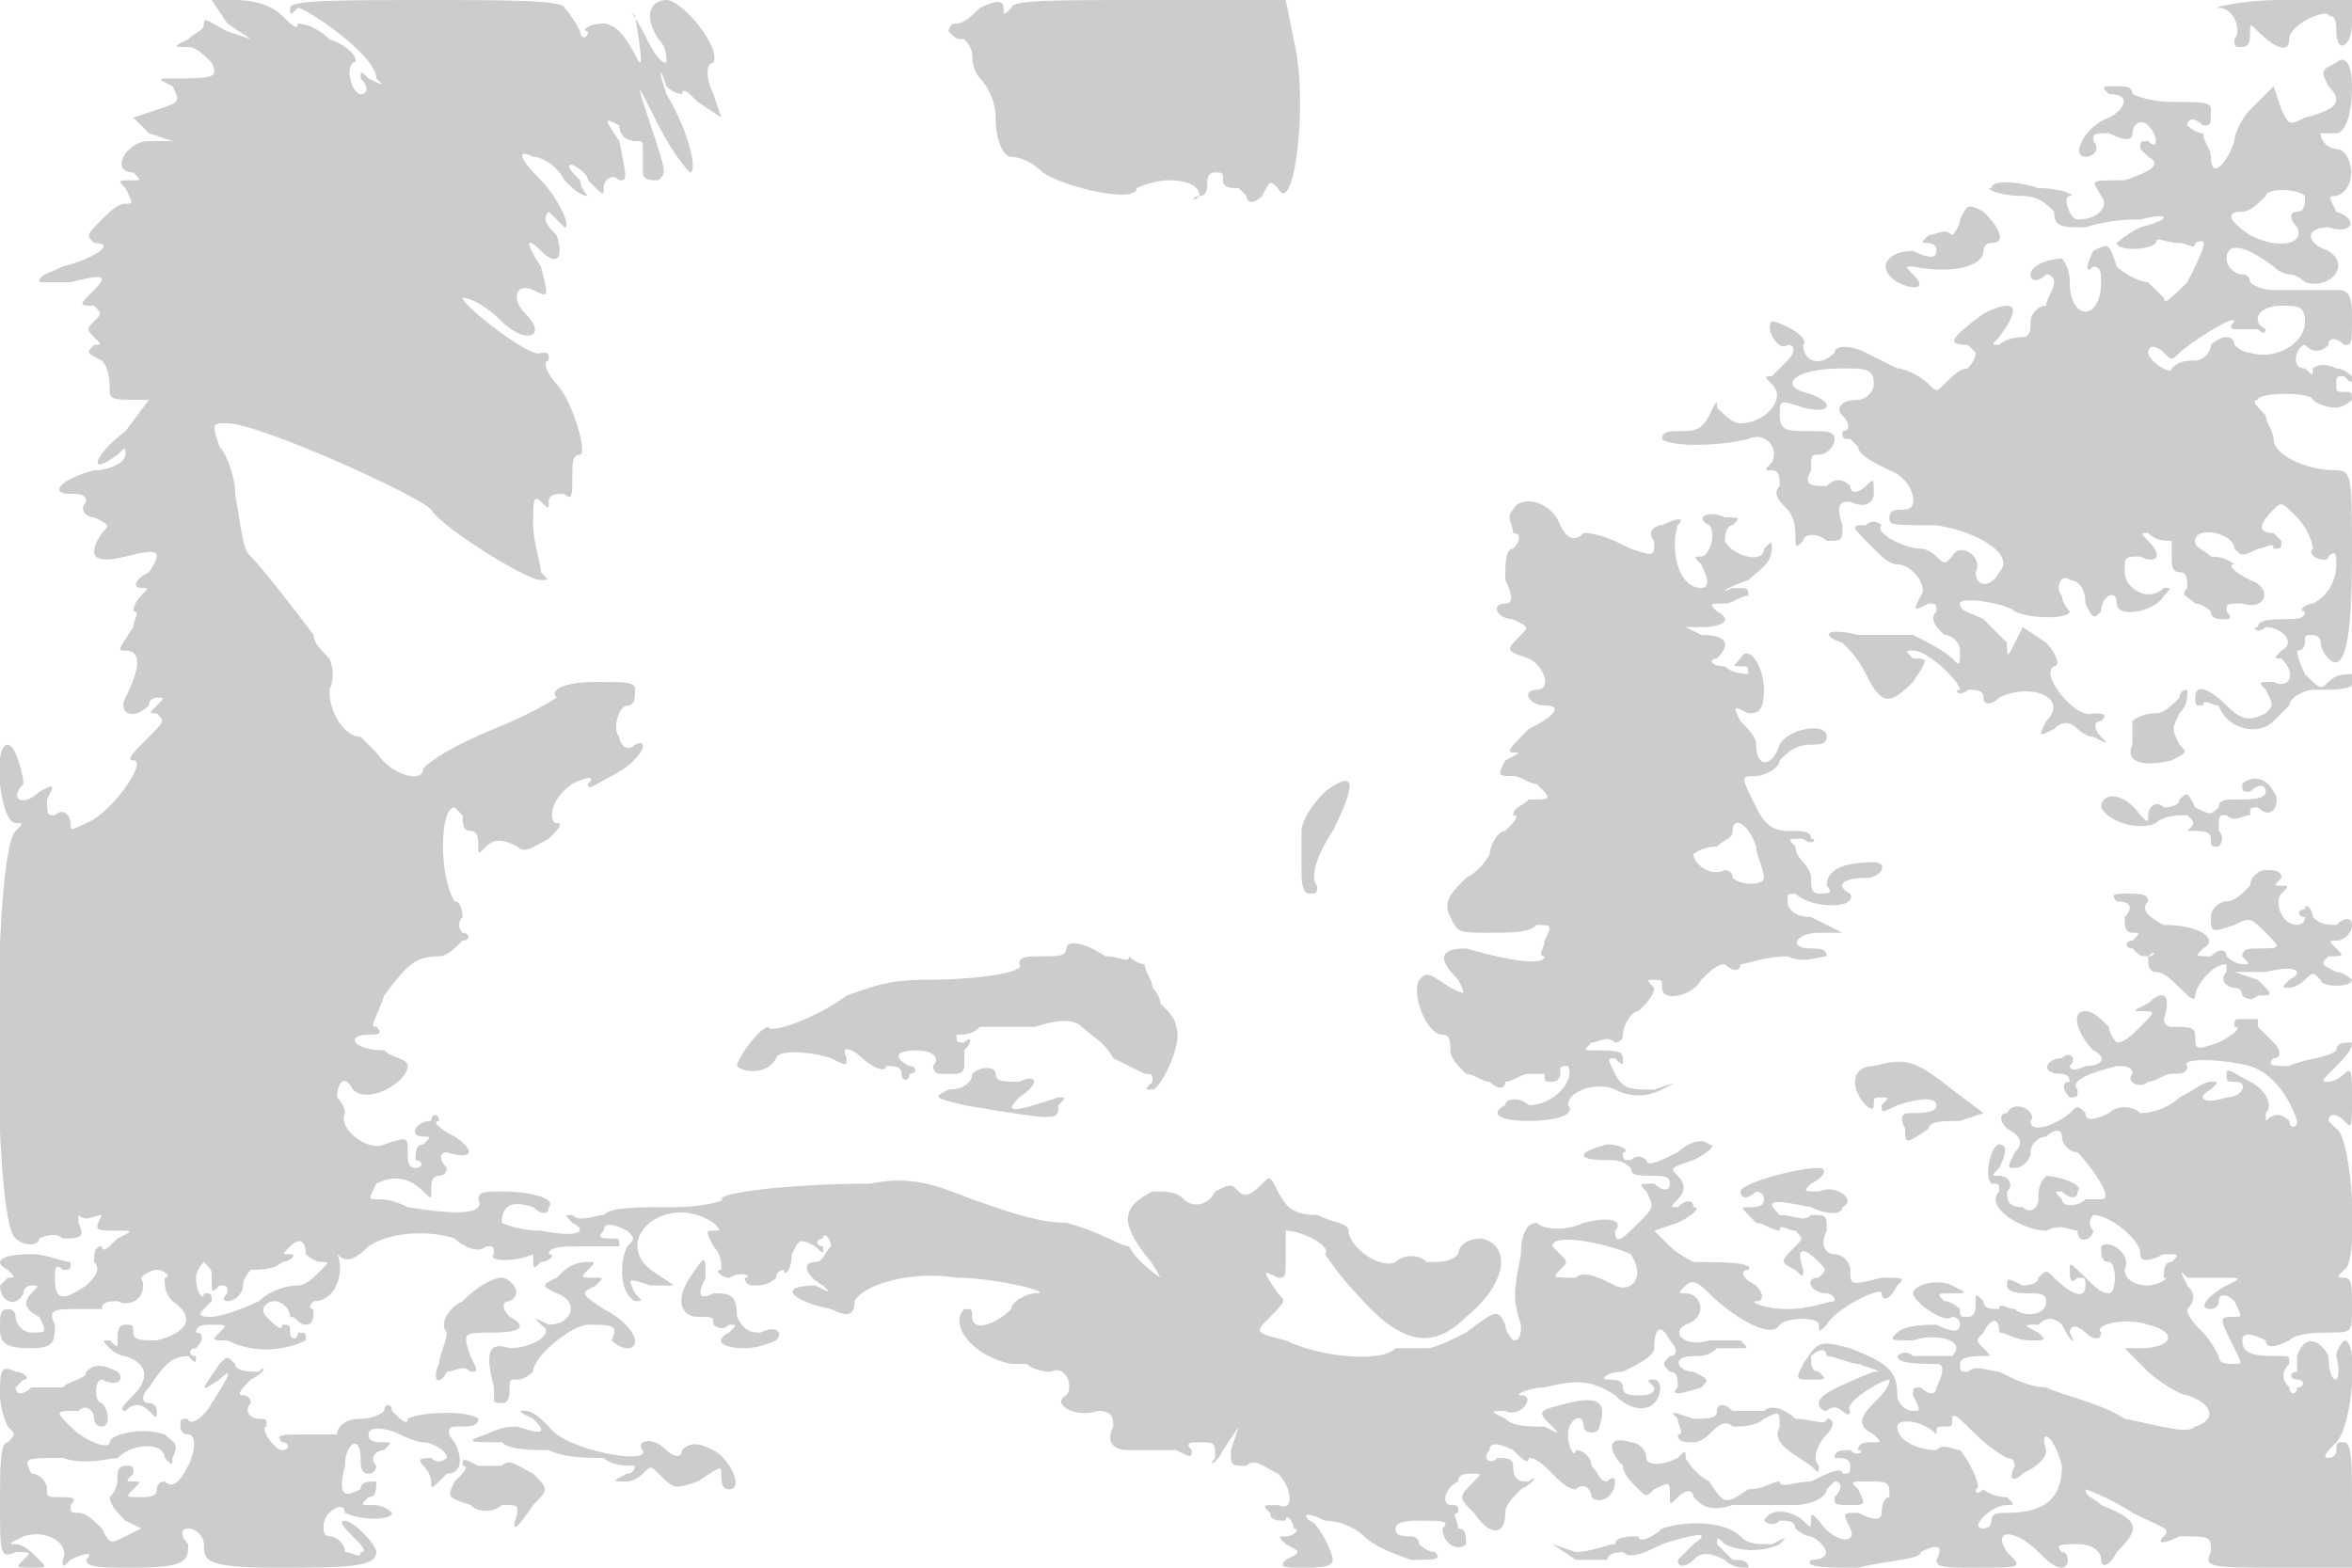 <svg version="1" xmlns="http://www.w3.org/2000/svg" width="400" height="266.667" viewBox="0 0 300 200"><path d="M29 3l3 2-3-1c-2-1-3-2-3-1s-1 1-2 2c-2 1-2 1 0 1 1 0 2 1 3 2 1 2 0 2-5 2-2 0-2 0 0 1 1 2 1 2-2 3l-3 1 2 2 3 1h-3c-3 0-5 4-2 4 1 1 1 1 0 1-2 0-2 0-1 1 1 2 1 2 0 2s-2 1-3 2c-2 2-2 2-1 3 3 0 0 2-4 3-2 1-3 1-3 2h4c4-1 5-1 3 1s-2 2 0 2c1 1 1 1 0 2s-1 1 0 2 1 1 0 1c-1 1-1 1 1 2 1 1 1 3 1 4s1 1 3 1h2l-3 4c-4 3-5 6-1 3 1-1 1-1 1 0s-2 2-4 2c-4 1-6 3-3 3 1 0 2 0 2 1-1 1 0 2 1 2 2 1 2 1 1 2-2 3-1 4 3 3s5-1 3 2c-2 1-2 2-1 2s1 0 0 1-1 2-1 2c1 0 0 1 0 2-2 3-2 3-1 3 2 0 2 2 0 6-1 2 1 3 3 1 0-1 1-1 1-1 1 0 1 0 0 1s-1 1 0 1c1 1 1 1-1 3s-3 3-2 3c2 0-3 7-6 8-2 1-2 1-2 0s-1-2-2-1c-1 0-1 0-1-2 1-2 1-2-1-1-2 2-4 1-2-1 0-1-1-5-2-5-2 0-1 10 1 10 1 0 1 0 0 1-3 3-3 50 0 52 1 1 3 1 3 0 0 0 2-1 3 0 2 0 3 0 2-2v-1c1 1 2 0 3 0 1-1 1-1 0 0-1 2-1 2 2 2 2 0 2 0 0 1-1 1-2 2-2 1-1 0-1 1-1 2 1 1 0 2-1 3-3 2-4 2-4-1 0-1 0-2 1-1 1 0 1 0 1-1-1 0-3-1-5-1-4 0-5 1-3 2 1 1 1 1 0 1l-1 1c0 2 2 3 3 1 0-1 1-1 1-1 1 0 1 0 0 1s-1 2 1 3c1 2 1 2-1 2-1 0-2-1-2-2 0 0 0-1-1-1s-1 1-1 2c0 2 0 3 4 3 3 0 3-1 3-3-1-2 0-2 3-2h3c0-1 1-1 2-1 2 1 4-1 3-3 0 0 1-1 2-1s2 1 1 1c0 1 0 2 1 3 3 2 2 4-2 5-2 0-3 0-3-1s0-1-1-1-1 1-1 2 0 1-1 0c-1 0-1 0 0 1 0 0 1 1 2 1 3 1 3 3 1 5-1 1-2 2-1 2 1-1 2-1 3 0s1 1 1 0c0 0 0-1-1-1s-1-1 0-2c2-3 3-4 5-4 1 1 1 1 1 0-1 0-1-1 0-1 1-1 1-2 0-2 0-1 1-1 2-1 2 0 2 0 1 1s-1 1 1 1c4 2 8 1 10 0 0-1 0-1-1-1 0 1-1 1-1 0s0-1-1-1c0 1-1 0-2-1s0-2 1-2 2 1 2 2c1 0 1 1 2 1s1-1 1-2c-1 0 0-1 0-1 3 0 4-4 3-6-1-1-1-1 0 0s2 1 4-1c3-2 8-2 11-1 1 1 3 2 4 1 1 0 1 0 1 1-1 1 3 1 5 0 1-1 1-1 0 0 0 2 0 2 1 1 1 0 2-1 1-1 0-1 2-1 4-1h5c0-1 0-1-1-1s-2 0-1-1c0-1 1-1 3 0 1 1 1 1 0 2-1 2-1 6 1 7 1 0 1 0 0-1-1-2-1-2 2-1h3l-3-2c-5-4 2-10 8-6 1 1 1 1 0 1s-1 0 0 2c1 1 1 2 1 3-1 0 0 1 1 1 2-1 3 0 2 0 0 1 1 1 1 1 1 0 2 0 3-1 0-1 1-1 1-1 0 1 1 0 1-2 1-2 1-2 3-1 1 1 1 1 1 0-1 0-1-1 0-1 0-1 1 0 1 1-1 1-1 2-2 2-2 0-1 2 1 3 1 1 1 1-1 0-5 0-3 2 2 3 2 1 3 1 3-1 1-2 7-4 13-3 5 0 13 2 10 2-1 0-3 1-3 2-2 2-5 3-5 1 0-1 0-1-1-1-2 2 1 6 6 7h2c1 1 3 1 3 1 2-1 3 2 2 3-2 1 1 3 4 2 2 0 2 1 2 2-1 2 0 3 2 3h6c2 1 2 1 2 0-1-1 0-1 1-1 2 0 2 0 2 2-1 1 0 1 1-1l2-3-1 3c0 2 0 2 2 2 1-1 2 0 4 1 2 2 2 5 0 4-2 0-2 0-1 1 0 1 1 1 2 1 0-1 1 0 1 1 1 0 0 1-1 1s-1 0 0 1c2 1 2 1 0 2-1 1 0 1 2 1s4 0 4-1-2-5-3-5c-1-1 0-1 2 0 2 0 4 1 5 2s3 2 6 3c3 0 4 0 3-1-1 0-2-1-2-1 0-1-1-1-1-1-1 0-2 0-2-1s2-1 3-1c3 0 4 0 3 1 0 2 2 3 3 2 0-1 0-2-1-2 0-1-1-2 0-2 0-1 0-1-1-1s-1-2 1-3c0-1 1-1 2-1s1 0 0 1c-2 2-2 2 0 4 2 3 4 3 4 0 0-1 1-2 2-3 2-1 2-2 1-1-1 0-2 0-2-2 0-1-1-1-2-1-1 1-2 0-1-1 0-1 1-1 3 0 1 1 2 2 2 1 1 0 2 1 3 2s2 2 3 2c1-1 2 0 2 1 1 1 3 0 3-2 0 0 0-1-1 0-1 0-1-1-2-2 0-1-1-2-2-2 0 1-1 0-1-2s2-3 2-1c0 1 2 1 2 0 1-3 0-4-4-3s-4 1-2 3c1 1 1 1-1 0-2 0-4 0-5-1-2-1-2-1 0-1 2 1 4-2 2-2-1 0 1-1 3-1 4-1 6-1 9 1 2 2 4 2 5 1s1-3 0-3-1 0 0 1c0 1-1 1-2 1s-2 0-2-1-1-1-2-1 0-1 2-1c2-1 4-2 4-3 0-3 1-3 2-1 1 1 1 2 0 2-1 1-1 1 0 2 1 0 1 1 1 2-1 1 0 1 3 0 1-1 1-1-1-2-2 0-3-2 0-2 1 0 2 0 3-1h3c1 0 1 0 0-1h-4c-3 1-5-1-3-2 3-1 2-4 0-4-1 0-1 0 0-1s2 0 3 1c3 3 8 6 9 4 1-1 5-1 5 0s0 1 1 0c1-2 7-5 7-4s1 1 2-1c1-1 1-1-2-1-4 1-4 1-4-1 0-1-1-2-2-2s-2-1-1-3c0-2 0-2-2-2-1 1-2 0-4 0-2-2-1-2 4-1 2 1 4 1 4 0 2-1-1-3-3-2-2 0-2 0-1-1 2-1 2-2 1-2-3 0-10 2-10 3s1 1 2 0c0 0 1 0 1 1s-1 1-2 1-1 0 1 2c1 0 2 1 3 1 0-1 1 0 2 0 1 1 1 1 0 2-2 2-2 2 0 3 1 1 1 1 1 0-1-3 0-3 2-1 1 1 1 1 0 2-2 0-1 2 1 2 0 0 1 0 1 1-1 0-3 1-6 1s-5-1-4-1 1-1 0-2c-2-1-2-2-1-2 1-1-4-1-7-1 0 0-2-1-3-2l-2-2 3-1c2-1 3-2 2-2 0-1-1-1-2 0-1 0-1 0 0-1s1-2 0-3-1-1 2-2c2-1 3-2 2-2-1-1-3 0-4 1-2 1-4 2-4 1 0 0-1-1-2 0-1 0-1 0-1-1 1 0 0-1-2-1-4 1-4 2 0 2 1 0 2 0 3 1 0 1 1 1 3 1 1 0 2 0 2 1s-1 1-2 0c-2 0-2 0-1 1 1 2 1 2-1 4s-3 3-3 1c1-1 0-2-4-1-2 1-5 1-6 0-1 0-2 1-2 4-1 5-1 6 0 9 0 1 0 2-1 2 0 0-1-1-1-2-1-2-1-2-5 1-2 1-4 2-5 2h-4c-2 2-10 1-14-1-4-1-4-1-2-3s2-2 1-3c-2-3-2-3 0-2 1 0 1 0 1-3v-3c2 0 6 2 5 3 0 0 2 3 4 5 6 7 10 7 14 3 5-4 6-9 2-10-2 0-3 1-3 2-1 1-2 1-4 1-1-1-3-1-4 0-2 1-6-2-6-4 0-1-2-1-4-2-3 0-4-1-5-3s-1-2-2-1-2 2-3 1-1-1-3 0c-1 2-3 2-4 1s-2-1-4-1c-4 2-4 4-1 8 1 1 2 3 2 3s-3-2-4-4c-1 0-4-2-8-3-4 0-9-2-12-3-5-2-8-3-13-2-9 0-19 1-19 2 1 0-2 1-6 1-5 0-8 0-9 1-1 0-3 1-4 0-1 0-1 0 0 1 2 1 1 2-4 1-3 0-5-1-5-1 0-2 1-3 4-2 1 1 2 1 2 0 1-1-2-2-6-2-2 0-3 0-3 1 1 2-3 2-9 1-2-1-3-1-4-1s-1 0 0-2c2-1 4-1 6 1 1 1 1 1 1 0s0-2 1-2 1-1 1-1c-1-1-1-2 0-2 3 1 4 0 1-2-2-1-3-2-2-2 0-1-1-1-1 0-2 0-3 2-1 2 1 0 1 0 0 1-1 0-1 1-1 2 1 0 1 1 0 1s-1-1-1-2c0-2 0-2-3-1-2 1-6-2-5-4 0 0 0-1-1-2 0-2 1-3 2-1 2 2 7-1 7-3 0-1-2-1-3-2-4 0-5-2-2-2 1 0 2 0 1-1-1 0 0-1 1-4 3-4 4-5 7-5 1 0 2-1 3-2 1 0 1-1 0-1 0 0-1-1 0-2 0 0 0-2-1-2-2-3-2-12 0-12l1 1c0 1 0 2 1 2s1 1 1 2 0 1 1 0 2-1 4 0c1 1 2 0 4-1 1-1 2-2 1-2s-1-3 2-5c2-1 3-1 2 0 0 1 1 0 3-1 4-2 5-5 3-4-1 1-2 0-2-1-1-1 0-4 1-4s1-1 1-2-1-1-5-1-6 1-5 2c0 0-3 2-8 4s-8 4-9 5c0 2-4 1-6-2l-2-2c-2 0-4-3-4-6 1-2 0-4 0-4-1-1-2-2-2-3 0 0-6-8-8-10-1-1-1-2-2-8 0-2-1-5-2-6-1-3-1-3 1-3 4 0 24 9 26 11 1 2 12 9 14 9 1 0 1 0 0-1 0-1-1-4-1-6 0-3 0-4 1-3s1 1 1 0 1-1 2-1c1 1 1 0 1-2s0-3 1-3-1-7-3-9c-1-1-2-3-1-3 0-1 0-1-1-1-1 1-10-6-10-7 1 0 3 1 5 3 3 3 6 2 3-1-2-2-1-4 1-3s2 1 1-3c-2-3-2-4 0-2s3 1 2-2c-1-1-2-2-1-3l1 1 1 1c1 0-1-4-3-6-3-3-3-4-1-3 1 0 3 1 4 3 1 1 2 2 3 2 0 0-1-1-1-2-1-1-2-2-1-2 0 0 2 1 2 2 2 2 2 2 2 1s1-2 2-1c1 0 1 0 0-5-2-3-2-3 0-2 0 2 2 2 2 2 1 0 1 0 1 1v3c0 1 1 1 2 1 1-1 1-1-1-7s-2-6 1 0c2 4 4 6 4 6 1 0 0-5-3-10-1-3-1-4 0-1 1 1 2 1 2 1 0-1 1 0 2 1l3 2-1-3c-1-2-1-4 0-4 1-2-4-8-6-8s-3 2-1 5c1 1 1 2 1 3-1 0-2-2-3-4s-2-3-1-2c1 6 1 7 0 5s-2-3-2-3-1-1-2-1c-2 0-3 1-2 1 0 1-1 1-1 0-1-2-2-3-2-3 0-1-8-1-17-1-12 0-18 0-18 1s0 1 1 0c1 0 10 6 10 9 1 1 1 1-1 0-1-1-1-1-1 0 1 1 1 2 0 2s-2-3-1-4c1 0 0-2-3-3-2-2-4-2-4-2 0 1-1 0-2-1s-3-2-6-2h-3l2 3zm12 158c1 0 1 0 0 1s-2 2-3 2c-2 0-4 1-5 2-2 1-5 2-6 2s-2 0-1-1l1-1c0-1 0-1-1-1 0 1-1 0-1-2 0-1 1-2 1-2 1 1 1 1 1 2 0 2 0 2 1 1 1 0 1 0 1 1-1 1 0 1 0 1 1 0 2-1 2-2s1-2 1-2c1 0 3 0 4-1 1 0 2-1 1-1s-1 0 0-1 2-1 2 1c0 0 1 1 2 1zm167-1c2 3 0 5-2 4s-4-2-5-1c-3 0-3 0-2-1s1-1 0-2l-1-1c0-2 8 0 10 1zM125 1c-1 1-2 2-3 2s-1 1-1 1c1 1 1 1 2 1 0 0 1 1 1 2 0 2 1 3 1 3 1 1 2 3 2 5 0 3 1 5 2 5 0 0 2 0 4 2 3 2 12 4 12 2 0 0 2-1 4-1 3 0 4 1 4 2-1 0-1 1 0 0 1 0 1-1 1-2 0 0 0-1 1-1s1 0 1 1 1 1 2 1l1 1c0 1 1 1 2 0 1-2 1-2 2-1 2 4 4-11 2-19l-1-5h-18c-12 0-17 0-17 1-1 1-1 1-1 0s-1-1-3 0zm158 0c2 0 3 3 2 4 0 1 0 1 1 1s1-1 1-2 0-1 1 0c2 2 4 3 4 1s5-4 5-3c1 0 1 1 1 2 0 3 2 2 2-1V0h-9c-5 0-9 1-8 1zm15 7c-2 1-2 1-1 3 2 2 1 3-3 4-2 1-2 1-3-1l-1-3-3 3c-1 1-2 3-2 4-1 3-3 5-3 2 0-1-1-2-1-3-1 0-2-1-2-1 0-1 1-1 2 0 1 0 1 0 1-2 0-1-1-1-5-1-3 0-5-1-5-1 0-1-1-1-2-1-2 0-2 0-1 1 3 0 2 2 0 3-3 1-5 5-3 5 1 0 2-1 1-2 0-1 0-1 2-1 2 1 3 1 3 0s1-2 2-1c0 0 1 1 1 2 0 0 0 1-1 0-1 0-1 0-1 1l1 1c2 1 0 2-3 3-5 0-4 0-3 2 1 1 0 3-3 3-1 0-2-3-1-3s-1-1-4-1c-3-1-6-1-6 0-1 0 1 1 4 1 2 0 3 1 4 2 0 2 1 2 4 2 3-1 6-1 7-1 4-1 4 0 0 1-2 1-3 2-3 2 0 1 4 1 5 0 0-1 1 0 3 0 1 0 2 1 2 0 2-1 1 1-1 5-2 2-3 3-3 2l-2-2c-1 0-3-1-4-2-1-3-1-3-3-2-1 2-1 3 0 2 1 0 1 1 1 2 0 5-4 5-4 0 0-2-1-3-1-3-2 0-4 1-4 2s1 1 2 0c0 0 1 0 1 1s-1 2-1 3c-1 0-2 1-2 2s0 2-1 2c0 0-2 0-3 1-1 0-1 0 0-1 3-4 2-5-2-3-4 3-5 4-2 4l1 1c0 1-1 2-1 2-1 0-2 1-3 2s-1 1-2 0-3-2-4-2l-4-2c-2-1-4-1-4 0-2 2-4 1-4-1 1-1-3-3-4-3-1 1 1 4 2 3 1 0 1 1 0 2l-2 2c-1 0-1 0 0 1 2 2-1 5-4 5-1 0-2-1-3-2 0-1 0-1-1 1s-2 2-4 2c-1 0-2 0-2 1 1 1 7 1 11 0 2-1 4 1 3 3-1 1-1 1 0 1s1 1 1 2c-1 1 0 2 1 3 0 0 1 1 1 3s0 2 1 1c0-1 2-1 3 0 2 0 2 0 2-2-1-3 0-3 1-3 2 1 3 0 3-1 0-2 0-2-1-1s-2 1-2 0c-1-1-2-1-3 0-2 0-3 0-2-2 0-2 0-2 1-2s2-1 2-2-1-1-3-1c-3 0-4 0-4-2s0-2 3-1c4 1 4-1 0-2-3-1-1-3 5-3 3 0 4 0 4 2 0 1-1 2-2 2-2 0-3 1-2 2s1 2 0 2c0 1 0 1 1 1l1 1c0 1 2 2 4 3 3 1 4 5 2 5-1 0-2 0-2 1s0 1 6 1c6 1 10 4 8 6-1 2-3 2-3 0 1-2-2-4-3-2-1 1-1 1-2 0 0 0-1-1-2-1-2 0-6-2-5-3 0 0-1-1-2 0-2 0-2 0 1 3 1 1 2 2 3 2 2 0 4 3 3 4-1 2-1 2 1 1 1 0 1 0 1 1-1 1 0 2 1 3 1 0 2 1 2 2 0 2 0 2-1 1s-3-2-5-3h-7c-4-1-5 0-2 1 1 1 2 2 3 4 2 4 3 4 6 1 2-3 2-3 0-3-1-1-1-1 0-1 2 0 6 4 6 5-1 0 0 1 1 0 1 0 2 0 2 1s1 1 2 0c4-2 9 0 6 3-1 2-1 2 1 1 1-1 2-1 3 0 0 0 1 1 2 1 2 1 2 1 1 0s-1-2 0-2c1-1 0-1-1-1-2 1-7-5-5-6 1 0 0-2-1-3l-3-2-1 2c-1 2-1 2-1 0l-3-3c-2-1-3-1-3-2s6 0 7 1c2 1 7 1 7 0 0 0-1-1-1-2-1-1 0-3 1-2 1 0 2 1 2 3 1 2 1 2 2 1 0-2 2-3 2-1s5 1 6-1c1-1 1-1 0-1-2 2-5 0-5-2s0-2 2-2c2 1 3 0 1-2-1-1-1-1 0-1 1 1 2 1 3 1v2c0 1 0 2 1 2s1 1 1 2c-1 1 0 1 1 2 1 0 2 1 2 1 0 1 1 1 2 1 0 0 1 0 0-1 0-1 0-1 2-1 3 1 4-2 1-3-2-1-3-2-2-2 0 0-1-1-3-1-1-1-2-1-2-2 0-2 5-1 5 1 1 1 1 1 3 0 1 0 2-1 2 0 1 0 1 0 1-1l-1-1c-2 0-2-1 0-3 1-1 1-1 3 1 1 1 2 3 2 4-1 1 2 2 2 1 1-1 1 0 1 1 0 2-1 4-3 5-1 0-2 1-1 1 0 1-1 1-3 1-1 0-3 0-3 1-1 0 0 1 1 0 2 0 4 2 2 3-1 1-1 1 0 1 2 2 1 4-1 3-2 0-2 0-1 1 1 2 1 2 0 3-2 1-3 1-5-1s-4-3-4-1c0 1 0 1 1 1 0-1 1 0 2 0 1 3 5 4 7 2l2-2c0-1 2-2 3-2 4 0 6 0 5-2-1 0-2 0-3 1s-1 1-3-1c-1-2-1-3-1-3 1 0 1-1 1-1 0-1 0-1 1-1 0 0 1 0 1 1 0 0 0 1 1 2 2 2 3-2 3-13 0-10 0-11-2-11-4 0-8-2-8-4 0-1-1-2-1-3-1-1-2-2-1-2 0-1 7-1 7 0 0 0 1 1 3 1 1 0 2-1 2-1 0-1 0-1-1-1s-1 0-1-1 0-1 1-1c1 1 1 1 1 0 0 0-1-1-2-1-2-1-3 0-3 0 0 1 0 1-1 0-2 0-1-3 0-3 1 1 2 1 3 0 0-1 1-1 2 0 1 0 1 0 1-4 0-3-1-3-2-3h-8c-2 0-3-1-3-1 0-1-1-1-1-1-1 0-2-1-2-2 0-2 2-2 6 1 1 1 2 1 2 1s1 0 2 1c3 1 6-2 3-4-3-1-3-3 0-3 3 1 4-1 1-2-1-2-1-2 0-2 3-1 2-6 0-6-1 0-2-1-2-2h2c1 0 2-2 2-6 0-3-1-4-2-3zm-4 17c0 1 0 2-1 2s-1 1 0 2c1 2-2 3-6 1-3-2-3-3-1-3 1 0 2-1 3-2 0-1 4-1 5 0zm0 16c0 3-4 5-7 4-1 0-2-1-2-1 0-1-1-1-1-1-1 0-2 1-2 1 0 1-1 2-2 2s-2 0-3 1c0 1-3-1-3-2s1-1 2 0 1 1 2 0 7-5 7-4c-1 1 0 1 0 1h3c1 1 1 0 1 0-2-1-1-3 2-3 2 0 3 0 3 2zm-44-13c0 1-1 2-1 2-1-1-2 0-3 0-1 1-1 1 0 1 0 0 1 0 1 1s-1 1-3 0c-3 0-5 2-2 4 2 1 4 1 2-1-1-1-1-1 0-1 5 1 9 0 9-2 0 0 0-1 1-1 2 0 1-2-1-4-2-1-2-1-3 1zm-57 37c-1 1 0 2 0 3 1 0 1 1 0 2-1 0-1 2-1 4 1 2 1 3 0 3-2 0-1 2 1 2 2 1 2 1 1 2-2 2-2 2 1 3 2 1 3 4 1 4s-1 2 1 2 2 1-2 3c-2 2-3 3-2 3s1 0-1 1c-1 2-1 2 1 2 1 0 2 1 3 1 2 2 2 2-1 2-1 1-2 1-2 2 1 0 0 1-1 2-1 0-2 2-2 3 0 0-1 2-3 3-2 2-3 3-2 5s1 2 5 2c3 0 5 0 6-1 2 0 2 0 1 2 0 1-1 2 0 2 0 1-3 1-10-1-3 0-4 1-1 4 1 2 1 2-1 1-3-2-3-2-4-1-1 2 1 7 3 7 1 0 1 1 1 2s1 2 2 3c1 0 2 1 3 1 1 1 2 1 2 0 1 0 2-1 3-1h2c0 1 0 1 1 1s1-1 1-1c0-1 0-1 1-1 1 2-2 5-5 5-1-1-3-1-3 0-2 1-1 2 3 2s6-1 5-2c0-2 4-3 6-2s4 1 6 0 2-1-1 0c-3 0-4 0-5-2s-1-2 0-2c1 1 1 1 1 0s-1-1-4-1c-1 0-1 0 0-1 1 0 2-1 3 0 0 0 1 0 1-1s1-3 2-3c1-1 2-2 2-3-1-1-1-1 0-1s1 0 1 1c0 2 4 1 5-1 1-1 2-2 3-2 1 1 2 1 2 0 1 0 3-1 6-1 2 1 4 0 5 0 0-1-1-1-2-1-3 0-2-2 1-2h3l-4-2c-2 0-3-1-3-2s0-1 1-1c2 2 8 2 7 0-2-1-1-2 2-2 2 0 3-2 1-2-4 0-6 1-6 3 1 1 0 1-1 1s-1-1-1-2-1-2-1-2-1-1-1-2c-1-1-1-1 1-1 1 1 2 0 1 0 0-1-1-1-3-1s-3-1-4-3c-2-4-2-4 0-4 1 0 3-1 3-2 1-1 2-2 4-2 1 0 2 0 2-1 0-2-5-1-6 1-1 3-3 3-3 0 0-1-1-2-2-3-1-2-1-2 1-1 1 0 2 0 2-3s-2-6-3-4c-1 1-1 1 0 1s1 0 1 1c0 0-2 0-3-1-2 0-2-1-1-1 2-2 1-3-2-3l-2-1h2c3 0 4-1 2-2-1-1-1-1 1-1 1 0 2-1 3-1 0-1 0-1-2-1-2 1-1 0 2-1 1-1 3-2 3-4 0-1 0-1-1 0 0 2-4 1-5-1 0 0 0-2 1-2 1-1 1-1-1-1-2-1-4 0-2 1 1 1 0 4-1 4s-1 0 0 1c1 2 1 3 0 3-3 0-4-5-3-8 1-1 0-1-2 0-1 0-2 1-1 2 0 2 0 2-3 1-2-1-4-2-6-2-1 1-2 1-3-1-1-3-5-4-6-2zm31 43c0 1 1 3 1 4s-3 1-4 0c0-1-1-1-1-1-2 1-4-1-4-2 0 0 1-1 3-1 1-1 2-1 2-2 0-2 2-1 3 2zm54-19c-1 1-2 2-3 2-2 0-3 1-3 1v3c-1 2 1 3 5 2 2-1 2-1 1-2-1-2-1-2 0-4 1-1 1-2 1-3-1 0-1 1-1 1zm-109 12c-2 2-3 4-3 5v5c0 1 0 3 1 3s1 0 1-1c-1-1 0-4 2-7 3-6 3-8-1-5zm117-1c0 1 0 1 1 1 1-1 2-1 2 0s-2 1-4 1c-1 0-2 0-2 1-1 1-1 1-3 0-1-2-1-2-2-1 0 1-2 1-2 1-1-1-2 0-2 1s0 1-1 0c-2-3-5-3-5-1 1 2 5 3 7 2 1-1 3-1 4-1 1 1 1 1 0 2-2 1-2 1 0 0 2 0 3 0 3 1s0 1 1 1c0 0 1-1 0-2 0-2 0-2 1-2 1 1 2 0 3 0 0-1 0-1 1-1 2 2 3-1 2-2-1-2-3-2-4-1zm1 13c-1 1-2 2-3 2s-2 1-2 2c0 2 0 2 3 1 2-1 2-1 4 1s2 2-1 2c-1 0-2 0-2 1 1 1 1 1 0 1 0 0-1 0-2-1 0-1-1-1-2 0-2 0-2 0-1-1 2-1 0-3-5-3-2-1-3-2-2-3 0-1-1-1-3-1-1 0-2 0-1 1 2 0 2 1 1 2 0 1 0 2 1 2s1 0 0 1c-1 0-1 1 0 1 1 1 1 1 2 1 1-1 1 0 0 0 0 1 0 2 1 2s2 1 3 2 2 2 2 1 2-4 4-4v1c-1 1 0 2 1 2 0 0 1 0 1 1 0 0 1 1 2 0 2 0 2 0 0-2l-3-1h4c4-1 5 0 3 1-1 1-1 1 0 1s2-1 2-1c1-1 1-1 2 0 0 1 4 1 4 0 0 0-1-1-2-1-2-1-2-1-1-2 2 0 2 0 1-1s-1-1 0-1 2-1 2-2-1-1-2 0c-1 0-2 0-3-1 0-1-1-2-1-1-1 0-1 1 0 1 0 1-1 1-1 1-2 0-3-3-2-4s1-1 0-1-1 0 0-1c0-1-1-1-2-1s-2 1-2 2zm-151 8c0 1-1 1-3 1s-3 0-3 1c1 1-5 2-12 2-5 0-7 1-10 2-4 3-10 5-10 4-1 0-4 4-4 5 1 1 4 1 5-1 0-1 4-1 7 0 2 1 2 1 2 0-1-2 1-1 2 0s3 2 3 1c1 0 2 0 2 1s1 1 1 0c1 0 1-1 0-1-2-1-2-2 1-2 2 0 3 1 2 2 0 0 0 1 1 1h2s1 0 1-1v-2c1-1 1-2 0-1-1 0-1 0-1-1 1 0 2 0 3-1h7c3-1 5-1 6 0s3 2 4 4l4 2c1 0 1 0 1 1-1 1-1 1 0 1s4-6 3-8c0-1-1-2-2-3 0-1-1-2-1-2 0-1-1-2-1-3-1 0-2-1-2-1 0 1-1 0-3 0-3-2-5-2-5-1zm138 7c-2 1-2 1-1 1 2 0 2 0 0 2-1 1-2 2-3 2 0 0-1-1-1-2-1-1-2-2-3-2-2 0-1 3 1 5 2 1 1 2-1 2-2 1-2 0-2 0 1-1 0-2-1-1-2 0-3 2 0 2 0 0 1 0 1 1-1 0-1 1 0 2 1 0 1 0 1-1-1-1 1-2 5-3 1 0 2 0 2 1-1 1 1 2 2 1 1 0 2-1 3-1s2 0 2-1c-1-1 4-1 8 0 3 1 5 4 6 7 0 1-1 1-1 0-1-1-2-1-3 0v-1c1-1 0-3-2-4s-3-2-3-1 0 1 1 1c2 0 1 2-1 2-3 1-4 0-2-1 1-1 1-1 0-1s-2 1-4 2c-1 1-3 2-5 2-1-1-3-1-4 0-2 1-3 1-3 0-1-1-1-1-2 0s-5 3-5 1c1-1-2-3-3-1-1 0-1 1 0 2 2 1 2 2 1 3-1 2-1 2 0 2s2-1 2-2 1-2 2-2c1-1 2-1 2 0s1 2 2 2c1 1 5 6 3 6h-2c-1 1-3 1-3 0-1-1-1-1 0-1 1 1 2 1 2 0 1-1-3-2-4-2-1 1-1 2-1 3s-1 2-2 1c-2 0-2-1-2-2 1-1 0-2-1-2s-1 0 0-1c1-2 1-3 0-3s-2 4-1 5c1 0 1 0 1 1-2 2 3 5 6 5 2-1 3 0 4 0 0 2 2 1 2 0-1-1 0-2 0-2 2 0 6 3 6 5 0 1 1 1 3 0 2 0 2 0 1 1-1 0-1 1-1 2 1 0-1 1-2 1-2 0-3-1-3-2 1-2-2-4-3-3 0 1 0 2 1 2s1 4 0 4-2-1-3-2c-2-2-2-2-2-1s0 2 1 1c1 0 1 0 1 1 0 2-2 1-4-1-1-1-1-1-2 0 0 1-2 1-2 1-2-1-2-1-2 0s2 1 3 1 2 0 2 1c0 2-3 2-4 1-1 0-2-1-2 0-1 0-2 0-2-1-1-1-1-1-1 0s0 2-1 2-1 0-1-1c0 0-1-1-2-1-1-1-1-1 1-1s2 0 0-1-5 0-5 1 4 4 5 3c0 0 1 0 1 1s-1 1-3 0c-1 0-4 0-5 1s-1 1 2 1c3-1 7 0 5 2h-5c-1-1-2 0-2 0 0 1 3 1 5 1 1 0 1 1 0 3 0 1-1 1-2 0-1 0-1 0-1 1 1 2 1 2 0 2s-2-1-2-2c0-3-1-4-6-6-4-1-4-1-6 2-1 2-1 2 1 2s2 0 1-1c-1 0-1-1-1-2 1-1 2-1 2 0 1 0 3 1 4 1 3 1 3 1 2 1-5 2-7 3-7 4s1 1 1 1c1-1 2 0 2 0 1 1 1 0 1 0-1-1 4-4 5-4 0 1-1 2-2 3-2 2-2 3 0 4 1 1 1 1 0 1s-2 0-2 1c1 0 0 1-1 0-1 0-2 0-2 1-1 1-1 1 0 0 1 0 2 0 2 1s0 1-1 1c0-1-2 0-4 1-2 0-4 1-4 0-1 0-2 1-4 1-3 2-3 2-5-1-2-1-3-3-3-3 0-1 0-1-1 0-2 1-4 1-4 0s-1-2-2-2c-3-1-3 1-1 3 0 1 1 2 2 3s1 1 2 0c2-1 2-1 2 1 0 1 0 1 1 0s2-1 2 0c1 1 2 2 5 1h8c2 0 4-1 4-2l1-1c1 0 1 1 0 2 0 1 0 1 2 1s2 0 1-2c-1-1-1-1 1-1 3 0 3 0 3 2-1 0-1 2-1 2 0 1-1 1-3 0-2 0-2 0-1 2s-2 2-4-1c-1-1-1-1-1 0s0 1-1 0-4-2-5 0c0 0 1 1 2 0 1 0 2 0 2 1 0 0 1 1 2 1 2 1 3 3 0 3-1 1 2 1 6 1 4-1 8-1 8-2 2-1 3-1 2 1 0 1 1 1 5 1 6 0 6 0 4-2-2-3 1-3 4 0 1 1 2 2 3 2s1-2 0-2c-1-1 0-1 2-1s3 1 3 2 1 1 2-1c3-3 3-4-2-6-1-1-2-1-2-2 0 0 3 1 6 3 4 2 5 2 4 3s0 1 2 0c4 0 4 0 4 2-1 2 0 2 9 2h9v-8c0-5 0-8-1-8s-1 0-1 1-1 1-1 1c-1 0 0-1 1-2 2-2 3-13 1-13 0 0-1 1-1 2 1 4-1 4-1 0-1-2-3-3-4 0v2c-1 0-1 1 0 1s1 1 0 1c0 1-1 1-1 0-1-1-1-2 0-3 0-1 0-1-1-1-3 0-5 0-5-2 0-1 1-1 3 0 0 1 1 1 3 0 1-1 4-1 5-1 3 0 3 0 3-3s0-4-1-4-1 0 0-1c2-1 1-17-1-18l-1-1c0-1 1-1 2 0s1 1 1-3c0-3 0-4-1-3 0 0-1 1-2 1s-1 0 1-2c1-1 2-2 2-3-1 0-2 0-2 1-1 1-4 1-6 2-2 0-3 0-2-1 1 0 1-1 0-2l-2-2v-1h-2c-1 0-1 0-1 1 1 0 0 1-2 2-3 1-3 1-3-1 0-1-1-1-3-1-1 0-1-1-1-1 1-3 0-4-2-2zm9 35c3 0 3 0 1 1s-4 3-2 3c0 0 1 0 1-1s1-1 2 0c1 2 1 2 0 2-2 0-2 0 0 4 1 2 1 2 0 2s-2 0-2-1c0 0-1-2-2-3s-2-2-2-3c1-1 1-2 0-3-1-2-1-2 0-1h4zm-24 8c2 0 2 0 1-1-2-1-2-1 0-1 1-1 2-1 3 0 1 2 2 3 1 1 0-1 1-1 2 0s2 1 2 0c-1-1 3-2 6-1 4 1 3 3-1 3h-2l3 3c1 1 4 3 5 3 3 1 4 3 1 4-1 1-4 0-9-1-3-2-8-3-10-4-2 0-4-1-6-2-1 0-3-1-4 0-1 0-1 0-1-1s2-1 3-1 1 0 0-1-1-1 0-2c1-2 2-2 2 0 1 0 2 1 4 1zm-3 15c1 0 1 1 1 1-1 2 0 2 1 1 2-1 3-2 3-3-1-3 1-2 2 2 0 4-2 6-7 6-1 0-2 0-2 1s-1 1-1 1c-2 0 1-3 3-3 1 0 1 0 0-1-2 0-3-1-3-1-1 1-1 0-1 0 1 0-1-4-2-5-1 0-2-1-3 0-2 0-5-1-5-3 0-1 3-1 5 1 1 1 1 1 0 0 0-1 0-1 1-1s1 0 1-1 1 0 3 2 4 3 4 3zm-17-50c-3 0-3 3-1 5 0 0 1 1 1 0s0-1 1-1 1 0 0 1c0 1 0 1 2 0 3-1 5-1 5 0s-2 1-3 1-2 0-1 2c0 2 0 2 3 0 0-1 2-1 4-1l3-1-4-3c-5-4-6-4-10-3zm-115 1c0 1-1 2-3 2-2 1-2 1 2 2 12 2 12 2 12 0 1-1 1-1 0-1-6 2-7 2-5 0 3-2 2-3 0-2-2 0-3 0-3-1s-2-1-3 0zm-53 26c-2 1-2 1 0 2 3 1 2 4-1 4-2-1-2-1-1 0 2 1-1 3-4 3-3-1-3 1-2 5v1c0 1 0 1 1 1s1-1 1-2 0-1 1-1 2-1 2-1c0-2 5-6 7-6 3 0 4 0 3 2 0 0 1 1 2 1 2 0 1-3-3-5-3-2-3-2-1-3 1-1 1-1 0-1-2 0-2 0-1-1s1-1 0-1c-2 0-3 1-4 2zm17 0c-2 3-1 5 1 5s2 0 2 1c0 0 1 1 2 0 1 0 1 0 0 1-2 1-1 2 2 2 2 0 4-1 4-1 1-1 0-2-2-1-1 0-2 0-3-2 0-3-1-3-3-3-2 1-2 0-1-2 0-3 0-3-2 0zm-29 3c-2 1-3 3-2 4 0 1-1 3-1 4-1 2 0 3 1 1 1 0 2-1 3 0 1 0 1 0 0-2-1-3-1-3 3-3s4-1 2-2c-1-1-1-2 0-2 2-1 0-3-1-3s-3 1-5 3zm-31 8c-2 3-3 4 0 2 2-2 1 0-1 3-1 2-3 3-3 2-1 0-1 0-1 1 0 0 0 1 1 1s1 2 0 4-2 3-3 2c0 0-1 0-1 1s-1 1-2 1c-2 0-2 0-1-1s1-1 0-1-1 0 0-1c0-1 0-1-1-1s-1 1-1 1c0 1 0 2-1 3 0 1 1 2 2 3l2 1-2 1c-2 1-2 1-3-1-1-1-2-2-3-2s-1 0-1-1c1-1 0-1-1-1-2 0-2 0-2-1s-1-2-2-2c-1-2-1-2 4-2 3 1 6 0 7 0 2-2 6-2 6 0 1 1 1 1 1 0 1-2 0-2-1-3-3-1-7 0-7 1s-3 0-5-2-2-2 1-2c1-1 2 0 2 1 0 0 0 1 1 1s1-2 0-3c-1 0-1-3 0-3 2 1 3 0 2-1-2-1-3-1-4 0 0 1-2 1-3 2H4c-1 1-2 1-2 0l1-1c1 0 0-1-1-1-2-1-2 0-2 3 0 2 1 4 1 4 1 1 1 1 0 2-1 0-1 3-1 8 0 6 0 7 2 6 2 0 2 0 1 1s-1 1 1 1 2 0 1-1-2-2-3-2-1 0 1-1c3-1 6 1 5 3 0 1 0 1 1 0 2-1 3-1 2 0 0 1 2 1 6 1 7 0 7-1 7-3-1-1-1-2 0-2s2 1 2 2c0 2 0 3 9 3s13 0 13-2c0-1-3-4-4-4s0 1 1 2 2 2 1 2c0 1-1 0-2 0 0-1-1-2-2-2s-1-2 0-3 2-1 2 0c2 1 6 1 6 0-1-1-2-1-3-1s-1 0 0-1c1 0 1-1 1-2-1 0-2 0-2 1-2 1-3 1-2-3 0-3 2-4 2-1 0 1 0 2 1 2s1-1 1-1c-1-1 0-2 1-2 1-1 1-1 0-1s-2 0-2-1 2-1 4 0c0 0 2 1 3 1s3 1 3 2c0 0-1 1-2 0-1 0-2 0-1 1 0 0 1 1 1 2s0 1 1 0l1-1c2 0 2-2 1-4-1-1-1-2 0-2 2 0 3 0 3-1-1-1-7-1-9 0 0 1-1 0-2-1 0-1-1-1-1 0 0 0-1 1-3 1s-3 1-3 2h-4c-3 0-4 0-3 1 1 0 1 1 0 1s-3-3-2-3c0-1 0-1-1-1s-2-1-1-2c0 0 0-1-1-1s0-1 1-2c2-1 2-2 1-1-1 0-3 0-3-1-1-1-1-1-2 0zm191 6c0 1-1 1-3 1-3-1-3-1-2 0 0 1 1 2 0 2 0 1 1 1 2 1s2-1 2-1c1-1 2-2 3-1 1 0 3 0 4-1 2-1 2-1 2 1-1 2 1 3 4 5 1 1 1 1 1 0-1-1 0-3 1-4s1-2 0-2c0 1-2 0-4 0-1-1-3-2-4-1h-4c-1-1-2-1-2 0zm-151 1c2 2 1 2-2 1-1 0-2 0-4 1-3 1-2 1 2 1 1 1 4 1 6 1 2 1 5 1 7 1 1 1 3 1 4 1 0 0 0 1-1 1-2 1-2 1 0 1 1 0 2-1 2-1 1-1 1-1 2 0 2 2 2 2 5 1 3-2 3-2 3-1s0 2 1 2c2 0 0-4-2-5s-3-1-4 0c0 1-1 1-2 0-2-2-4-1-3 0 1 2-10 0-12-3-1-1-2-2-3-2s-1 0 1 1zm-9 6c1 0 0 1-1 2-1 2-1 2 2 3 1 1 3 1 4 0 2 0 2 0 2 1-1 3 0 2 2-1 2-2 2-2 0-4-2-1-3-2-4-1h-3c-2-1-2-1-2 0zm153 8c-1 1-3 2-3 1-1 0-3 0-3 1-1 0-3 1-5 1l-3-1 3 2h4c0-1 2-1 2-1 1 1 3 0 5-1 3-1 7-2 4 0l-2 2c0 1 1 1 2 0s2-1 4 0c1 1 2 1 3 1 0-1-1-1-2-1l-2-2c0-1 0-1 1 0 2 1 5 1 7 0 1-1 1-1-1 0-2 0-3 0-4-1-2-2-7-2-10-1z" fill="#ccc"/></svg>